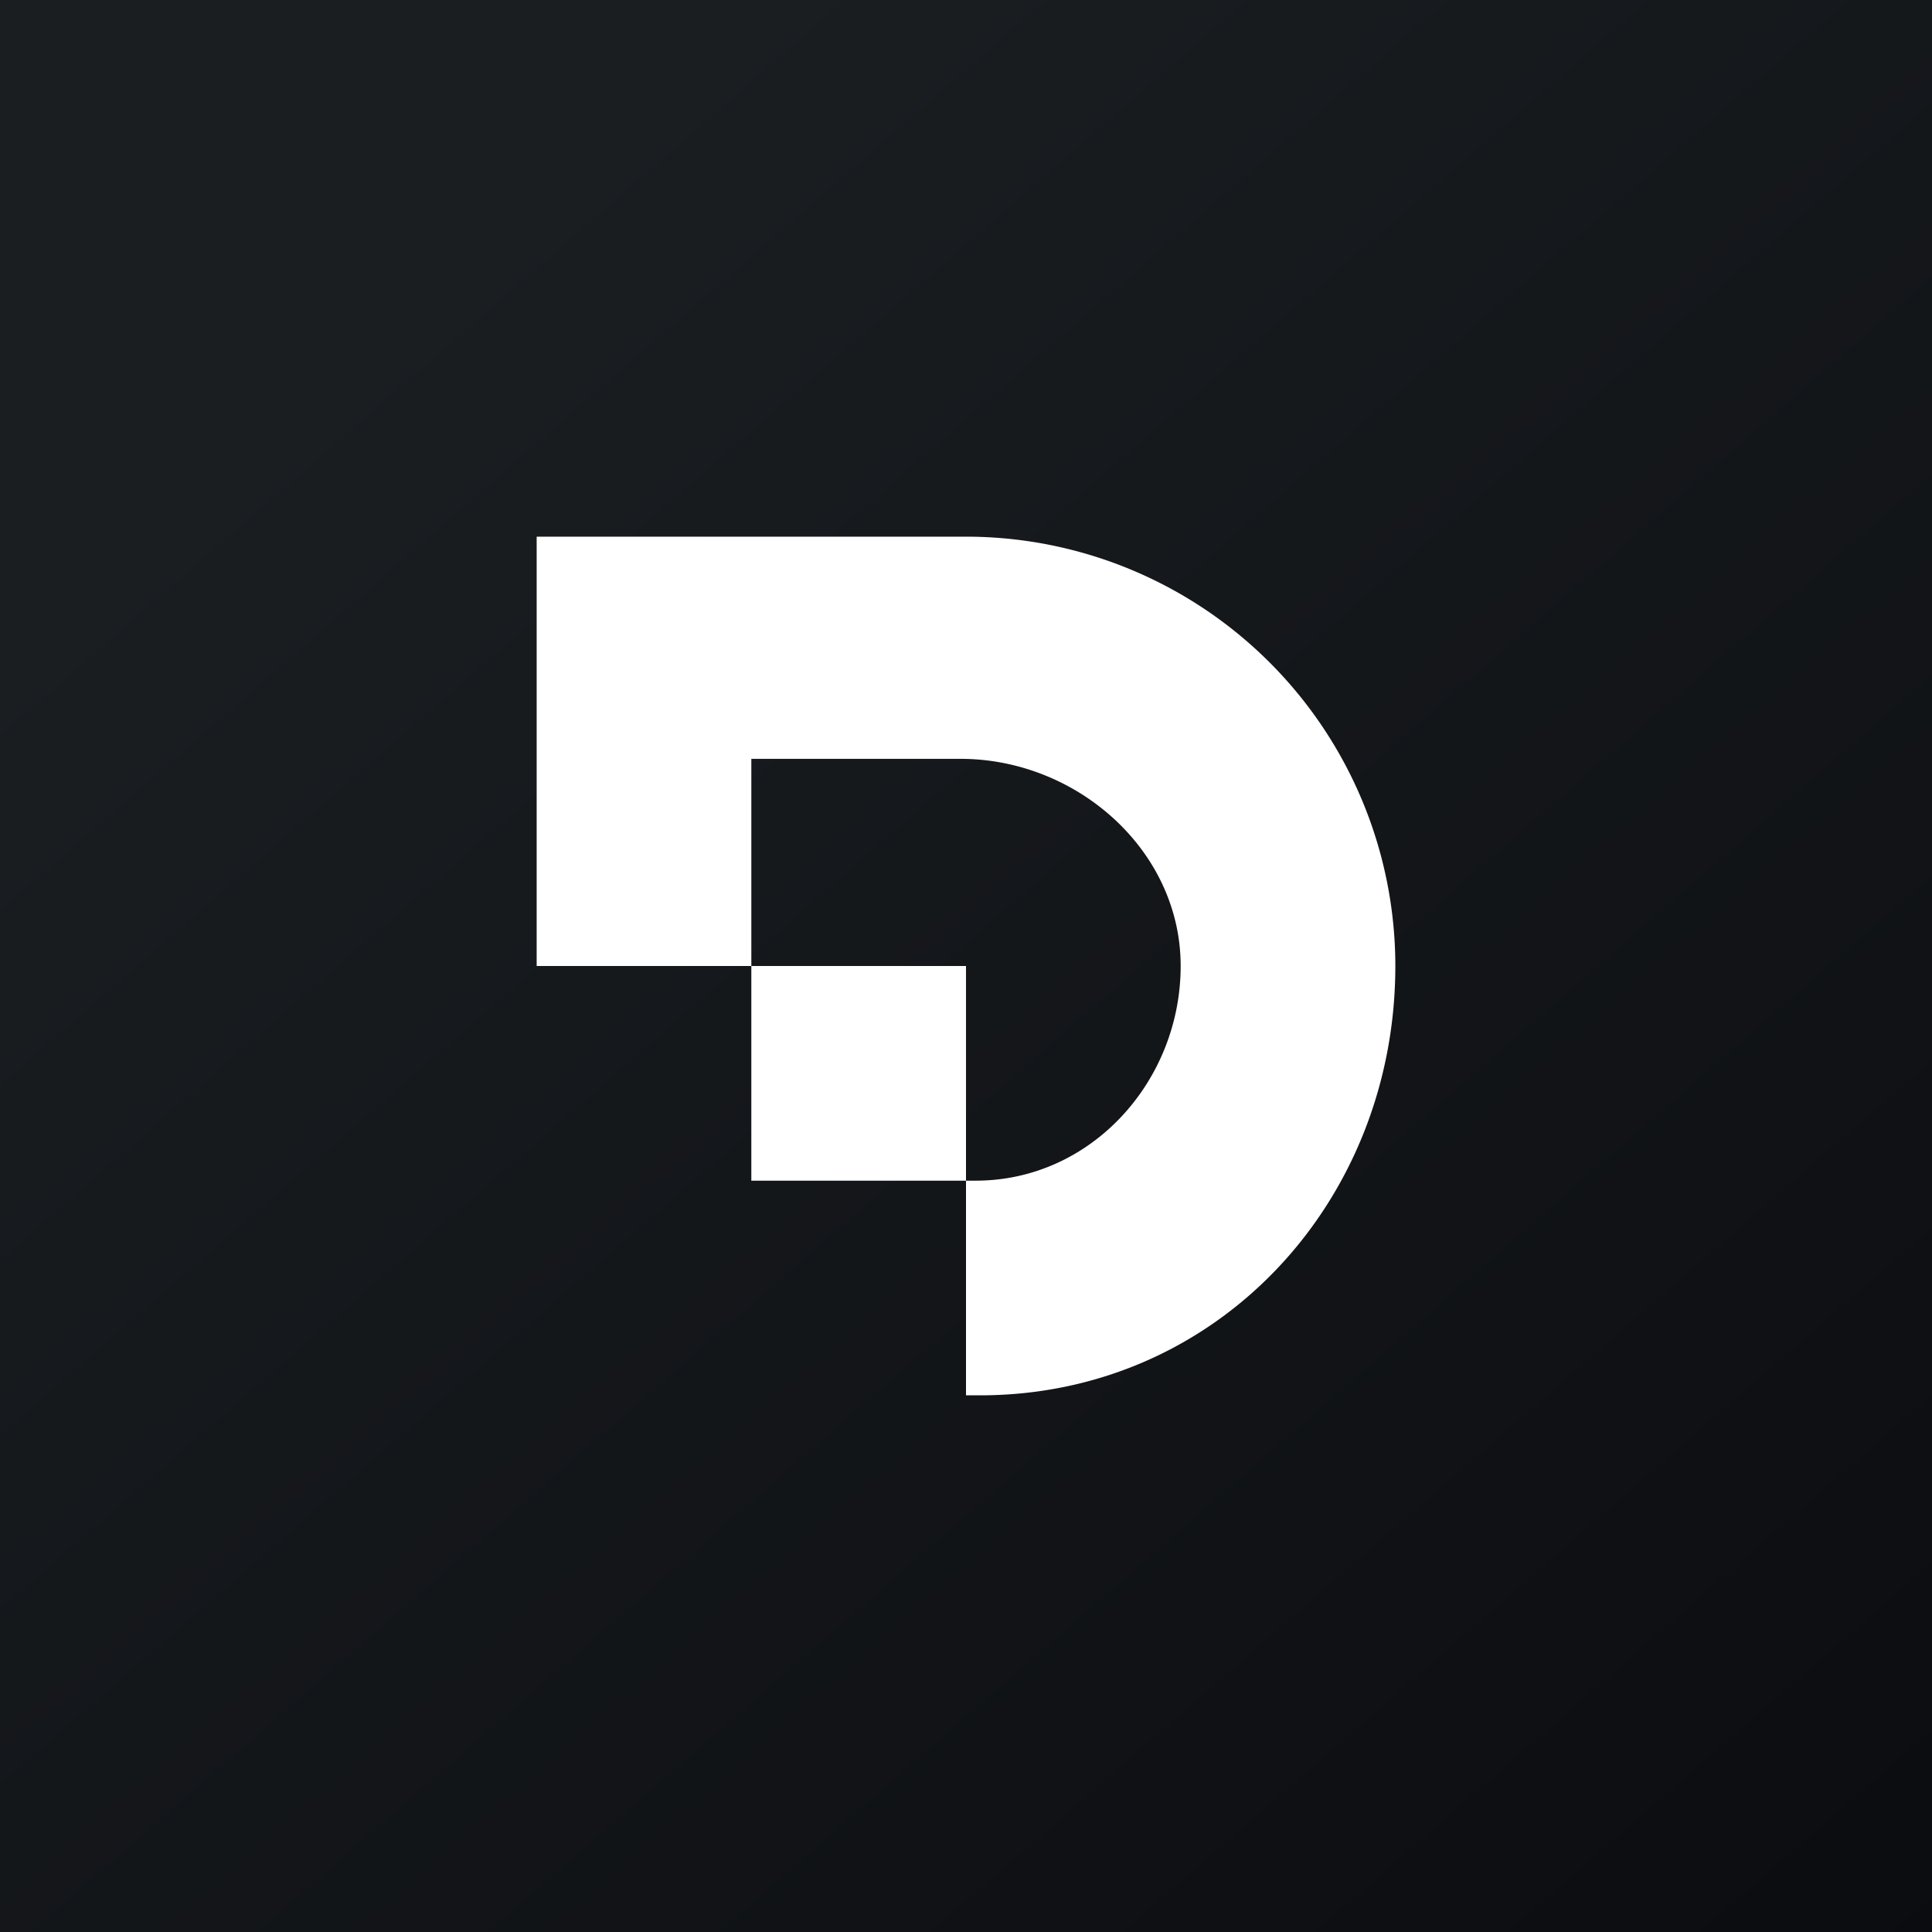 <!-- by TradingView --><svg width="18" height="18" viewBox="0 0 18 18" xmlns="http://www.w3.org/2000/svg"><rect x="0" y="0" width="18" height="18" fill="#808080" stroke="none"/><path fill="url(#a)" d="M0 0h18v18H0z"/><path d="M5 9V5h4a4 4 0 0 1 4 4c0 2.2-1.66 4-3.87 4H9v-2h.09c1.08 0 1.91-.93 1.91-2 0-1.08-.97-1.93-2.05-1.93H7V9H5Zm2 0v2h2V9H7Z" fill="#fff"/><defs><linearGradient id="a" x1="3.35" y1="3.12" x2="21.9" y2="24.43" gradientUnits="userSpaceOnUse"><stop stop-color="#1A1E21"/><stop offset="1" stop-color="#06060A"/></linearGradient></defs></svg>